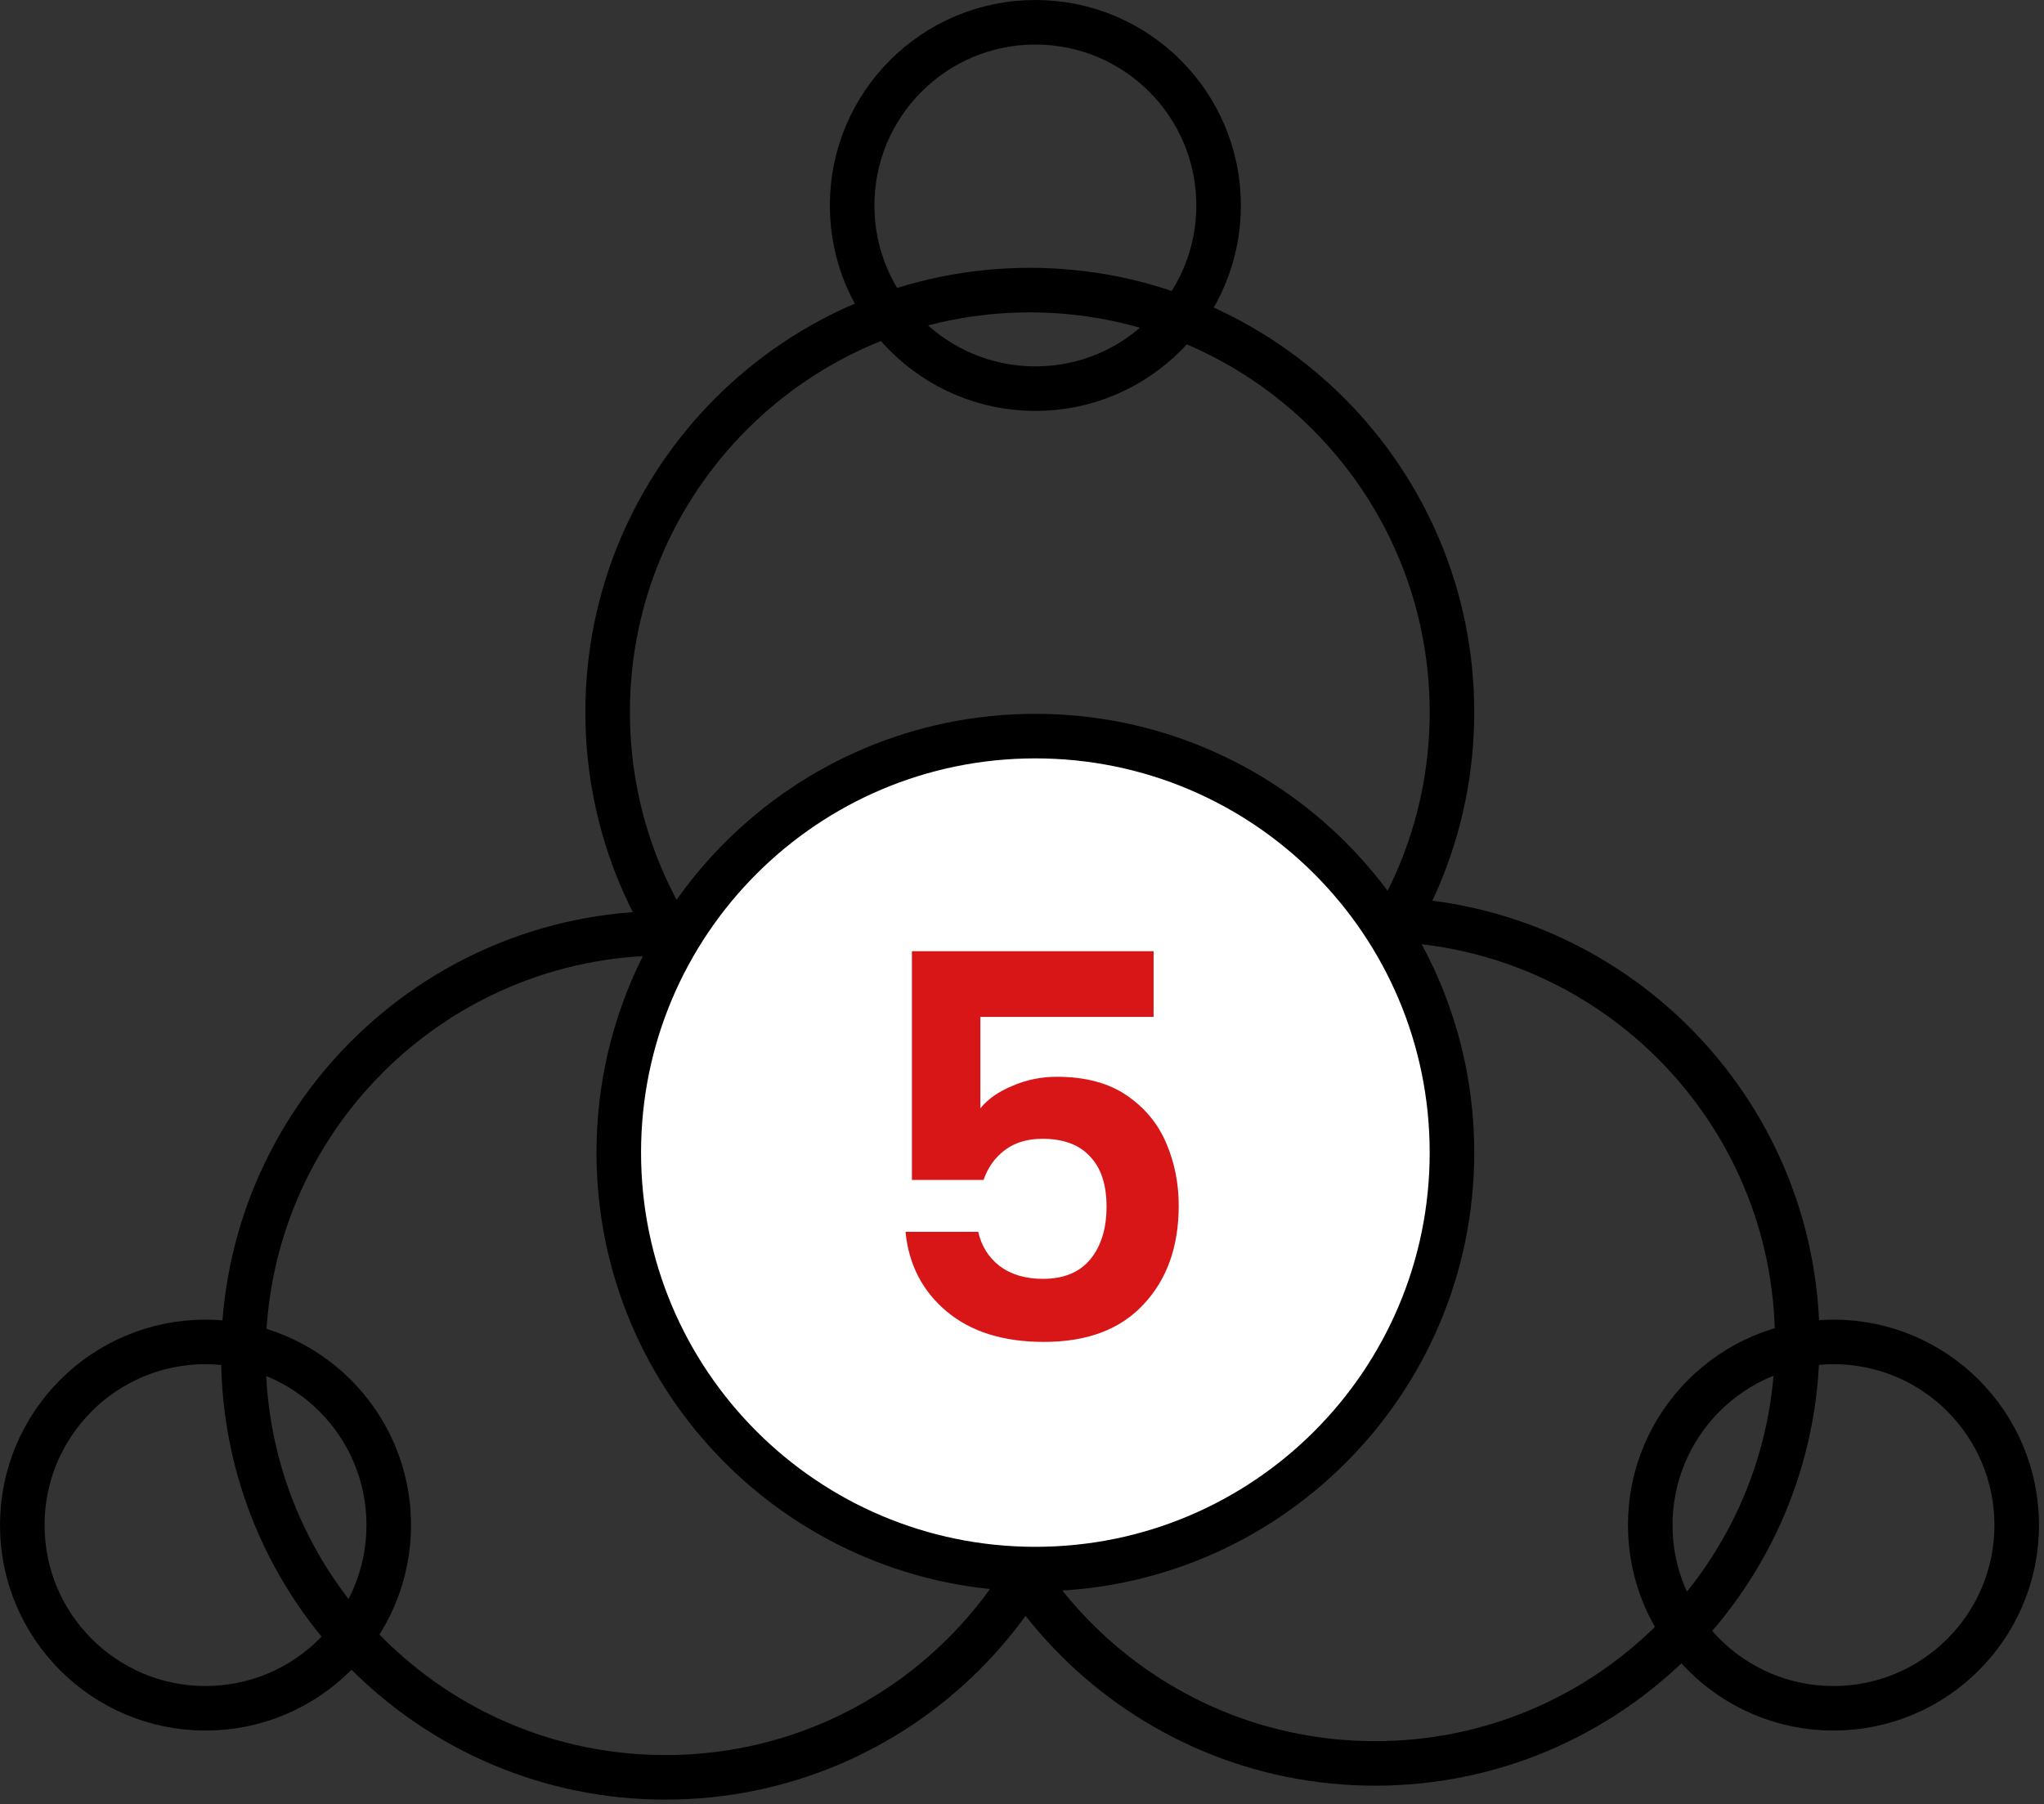 <svg width="367" height="324" viewBox="0 0 367 324" fill="none" xmlns="http://www.w3.org/2000/svg">
<rect x="0" y="0" width="367" height="324" fill="#333333" stroke="none"/>
<g clip-path="url(#clip0_69_25)">
<path d="M119.5 319.2C161.363 319.2 195.3 285.263 195.3 243.4C195.3 201.537 161.363 167.6 119.5 167.6C77.637 167.6 43.7 201.537 43.7 243.4C43.7 285.263 77.637 319.2 119.5 319.2Z" stroke="black" stroke-width="8" stroke-miterlimit="10"/>
<path d="M185.9 69.8C204.07 69.8 218.8 55.07 218.8 36.9C218.8 18.73 204.07 4 185.9 4C167.73 4 153 18.73 153 36.9C153 55.07 167.73 69.8 185.9 69.8Z" stroke="black" stroke-width="8" stroke-miterlimit="10"/>
<path d="M329.2 306.8C347.37 306.8 362.1 292.07 362.1 273.9C362.1 255.73 347.37 241 329.2 241C311.03 241 296.3 255.73 296.3 273.9C296.3 292.07 311.03 306.8 329.2 306.8Z" stroke="black" stroke-width="8" stroke-miterlimit="10"/>
<path d="M36.9 306.8C55.07 306.8 69.8 292.07 69.8 273.9C69.8 255.73 55.07 241 36.9 241C18.73 241 4 255.73 4 273.9C4 292.07 18.73 306.8 36.9 306.8Z" stroke="black" stroke-width="8" stroke-miterlimit="10"/>
<path d="M246.9 316.7C288.763 316.7 322.7 282.763 322.7 240.9C322.7 199.037 288.763 165.1 246.9 165.1C205.037 165.1 171.1 199.037 171.1 240.9C171.1 282.763 205.037 316.7 246.9 316.7Z" stroke="black" stroke-width="8" stroke-miterlimit="10"/>
<path d="M184.9 203.7C226.763 203.7 260.7 169.763 260.7 127.9C260.7 86.037 226.763 52.1 184.9 52.1C143.037 52.1 109.1 86.037 109.1 127.9C109.1 169.763 143.037 203.7 184.9 203.7Z" stroke="black" stroke-width="8" stroke-miterlimit="10"/>
<path d="M185.9 132.2C227.21 132.2 260.7 165.69 260.7 207C260.7 248.31 227.21 281.8 185.9 281.8C144.59 281.8 111.1 248.31 111.1 207C111.1 165.69 144.59 132.2 185.9 132.2Z" fill="white" stroke="black" stroke-width="8" stroke-miterlimit="10"/>
<path d="M207.128 182.632H176.024V199.048C177.368 197.384 179.288 196.04 181.784 195.016C184.28 193.928 186.936 193.384 189.752 193.384C194.872 193.384 199.064 194.504 202.328 196.744C205.592 198.984 207.96 201.864 209.432 205.384C210.904 208.84 211.64 212.552 211.64 216.52C211.64 223.88 209.528 229.8 205.304 234.28C201.144 238.76 195.192 241 187.448 241C180.152 241 174.328 239.176 169.976 235.528C165.624 231.88 163.16 227.112 162.584 221.224H175.64C176.216 223.784 177.496 225.832 179.48 227.368C181.528 228.904 184.12 229.672 187.256 229.672C191.032 229.672 193.88 228.488 195.8 226.12C197.72 223.752 198.68 220.616 198.68 216.712C198.68 212.744 197.688 209.736 195.704 207.688C193.784 205.576 190.936 204.52 187.16 204.52C184.472 204.52 182.232 205.192 180.44 206.536C178.648 207.88 177.368 209.672 176.6 211.912H163.736V170.824H207.128V182.632Z" fill="#D81618"/>
</g>
<defs>
<clipPath id="clip0_69_25">
<rect width="366.1" height="323.2" fill="white"/>
</clipPath>
</defs>
</svg>
